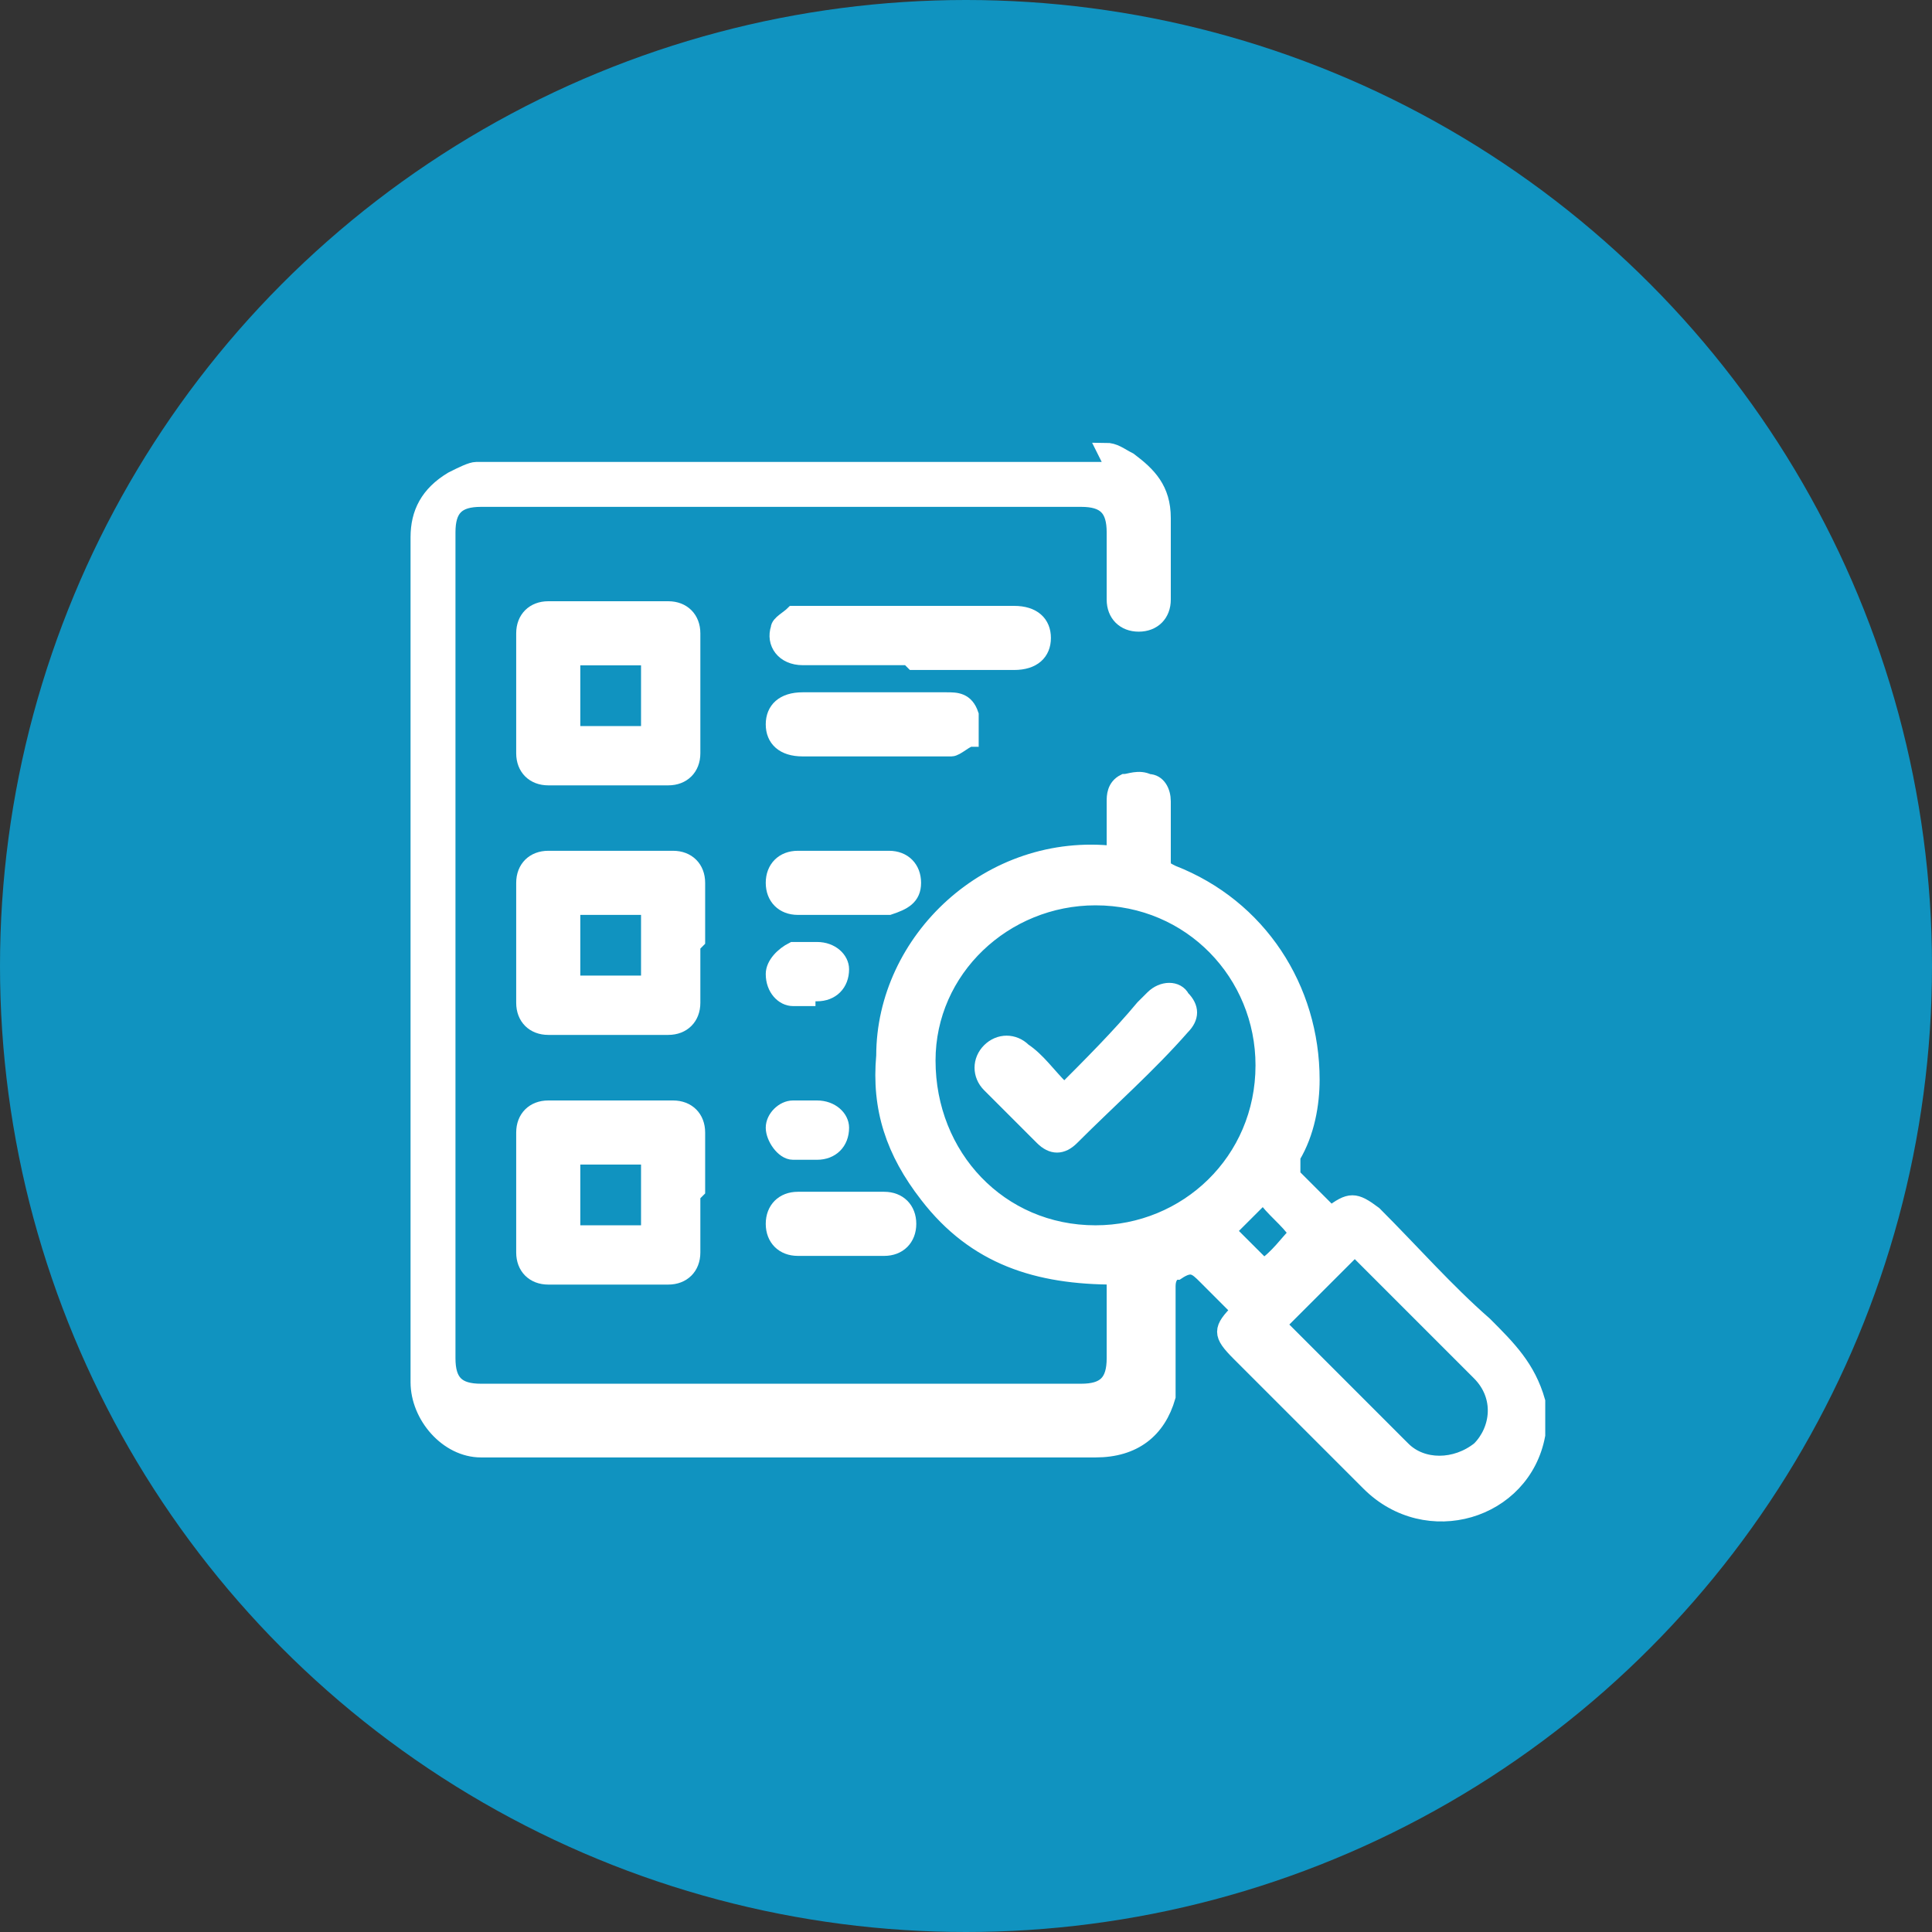 <svg width="60" height="60" viewBox="0 0 60 60" fill="none" xmlns="http://www.w3.org/2000/svg">
<rect x="0" y="0" width="60" height="60" fill="#333333" stroke="none"/>
<circle cx="30" cy="30" r="30" fill="#1093C0"/>
<path d="M34.321 14C34.619 14 34.768 14.149 35.066 14.298C35.663 14.745 36.11 15.193 36.11 16.087C36.11 16.982 36.11 17.727 36.11 18.622C36.11 19.069 35.812 19.367 35.364 19.367C34.917 19.367 34.619 19.069 34.619 18.622C34.619 17.877 34.619 17.131 34.619 16.535C34.619 15.789 34.321 15.491 33.575 15.491C30.444 15.491 27.313 15.491 24.033 15.491C21.051 15.491 17.92 15.491 14.938 15.491C14.193 15.491 13.895 15.789 13.895 16.535C13.895 25.033 13.895 33.681 13.895 42.179C13.895 42.925 14.193 43.223 14.938 43.223C21.2 43.223 27.313 43.223 33.575 43.223C34.321 43.223 34.619 42.925 34.619 42.179C34.619 41.284 34.619 40.539 34.619 39.644C32.233 39.644 30.295 39.048 28.804 37.11C27.76 35.768 27.313 34.426 27.462 32.786C27.462 29.208 30.742 26.077 34.619 26.524C34.619 25.928 34.619 25.331 34.619 24.884C34.619 24.735 34.619 24.437 34.917 24.288C35.066 24.288 35.364 24.139 35.663 24.288C35.961 24.288 36.11 24.586 36.11 24.884C36.11 25.48 36.11 26.077 36.11 26.673C36.11 26.971 36.11 26.971 36.408 27.12C39.092 28.164 40.732 30.699 40.732 33.532C40.732 34.277 40.583 35.172 40.135 35.917C40.135 36.215 40.135 36.215 40.135 36.513C40.583 36.961 40.881 37.259 41.328 37.706C41.925 37.259 42.074 37.259 42.67 37.706C43.863 38.899 44.906 40.092 46.099 41.135C46.845 41.881 47.441 42.477 47.739 43.521V44.565C47.292 46.95 44.31 47.845 42.521 46.056C41.179 44.714 39.837 43.372 38.495 42.03C37.899 41.434 37.899 41.284 38.495 40.688C38.197 40.39 37.75 39.943 37.452 39.644C37.153 39.346 37.004 39.197 36.557 39.495C36.408 39.495 36.259 39.644 36.259 39.943C36.259 40.837 36.259 41.732 36.259 42.626C36.259 42.925 36.259 43.074 36.259 43.372C35.961 44.415 35.215 45.012 34.022 45.012C27.76 45.012 21.498 45.012 15.386 45.012C15.386 45.012 15.087 45.012 14.938 45.012C13.895 45.012 13 43.968 13 42.925C13 34.128 13 25.331 13 16.684C13 15.938 13.298 15.342 14.044 14.895C14.342 14.745 14.64 14.596 14.789 14.596C21.349 14.596 28.059 14.596 34.619 14.596L34.321 14ZM39.241 33.084C39.241 30.251 37.004 27.866 34.022 27.866C31.19 27.866 28.804 30.102 28.804 32.935C28.804 35.917 31.041 38.303 34.022 38.303C36.855 38.303 39.241 36.066 39.241 33.084ZM42.074 38.75C41.328 39.495 40.434 40.39 39.688 41.135C40.881 42.328 42.074 43.521 43.415 44.863C43.415 44.863 43.415 44.863 43.565 45.012C44.161 45.608 45.205 45.608 45.95 45.012C46.546 44.415 46.696 43.372 45.95 42.626C44.608 41.284 43.415 40.092 42.074 38.75ZM38.197 38.303C38.495 38.601 38.943 39.048 39.241 39.346C39.688 39.048 39.986 38.601 40.284 38.303C39.986 37.855 39.539 37.557 39.241 37.11C38.943 37.408 38.495 37.855 38.197 38.153V38.303Z" fill="white" stroke="white" stroke-width="0.5"/>
<path d="M21.5 21.606C21.5 22.202 21.5 22.798 21.5 23.395C21.5 23.842 21.201 24.14 20.754 24.14C19.561 24.14 18.22 24.14 17.027 24.14C16.579 24.14 16.281 23.842 16.281 23.395C16.281 22.202 16.281 20.86 16.281 19.667C16.281 19.22 16.579 18.922 17.027 18.922C18.22 18.922 19.561 18.922 20.754 18.922C21.201 18.922 21.5 19.22 21.5 19.667C21.5 20.264 21.5 20.86 21.5 21.456V21.606ZM17.772 20.413V22.798H20.158V20.413H17.772Z" fill="white" stroke="white" stroke-width="0.5"/>
<path d="M21.5 37.109C21.5 37.706 21.5 38.302 21.5 38.899C21.5 39.346 21.201 39.644 20.754 39.644C19.561 39.644 18.22 39.644 17.027 39.644C16.579 39.644 16.281 39.346 16.281 38.899C16.281 37.706 16.281 36.364 16.281 35.171C16.281 34.724 16.579 34.426 17.027 34.426C18.369 34.426 19.561 34.426 20.903 34.426C21.351 34.426 21.649 34.724 21.649 35.171C21.649 35.768 21.649 36.364 21.649 36.96L21.5 37.109ZM17.772 38.302H20.158V35.917H17.772V38.302Z" fill="white" stroke="white" stroke-width="0.5"/>
<path d="M21.5 29.356C21.5 29.952 21.5 30.548 21.5 31.145C21.5 31.592 21.201 31.89 20.754 31.89C19.561 31.89 18.22 31.89 17.027 31.89C16.579 31.89 16.281 31.592 16.281 31.145C16.281 29.952 16.281 28.61 16.281 27.417C16.281 26.97 16.579 26.672 17.027 26.672C18.369 26.672 19.561 26.672 20.903 26.672C21.351 26.672 21.649 26.97 21.649 27.417C21.649 28.014 21.649 28.61 21.649 29.206L21.5 29.356ZM20.158 30.548V28.163H17.772V30.548H20.158Z" fill="white" stroke="white" stroke-width="0.5"/>
<path d="M28.212 20.408C27.168 20.408 25.976 20.408 24.932 20.408C24.335 20.408 24.037 19.961 24.186 19.514C24.186 19.365 24.485 19.215 24.634 19.066C24.634 19.066 24.932 19.066 25.081 19.066C27.168 19.066 29.256 19.066 31.492 19.066C32.089 19.066 32.387 19.365 32.387 19.812C32.387 20.259 32.089 20.557 31.492 20.557C30.448 20.557 29.405 20.557 28.361 20.557L28.212 20.408Z" fill="white" stroke="white" stroke-width="0.5"/>
<path d="M27.162 23.241C26.417 23.241 25.671 23.241 24.926 23.241C24.329 23.241 24.031 22.943 24.031 22.495C24.031 22.048 24.329 21.75 24.926 21.75C26.417 21.75 27.908 21.75 29.399 21.75C29.697 21.75 29.995 21.75 30.144 22.197C30.144 22.495 30.144 22.794 30.144 22.943C29.995 22.943 29.697 23.241 29.548 23.241C28.802 23.241 28.057 23.241 27.311 23.241H27.162Z" fill="white" stroke="white" stroke-width="0.5"/>
<path d="M26.119 38.753C25.671 38.753 25.224 38.753 24.777 38.753C24.329 38.753 24.031 38.455 24.031 38.007C24.031 37.56 24.329 37.262 24.777 37.262C25.671 37.262 26.566 37.262 27.46 37.262C27.908 37.262 28.206 37.56 28.206 38.007C28.206 38.455 27.908 38.753 27.46 38.753C27.013 38.753 26.566 38.753 26.119 38.753Z" fill="white" stroke="white" stroke-width="0.5"/>
<path d="M26.119 28.163C25.671 28.163 25.224 28.163 24.777 28.163C24.329 28.163 24.031 27.865 24.031 27.417C24.031 26.97 24.329 26.672 24.777 26.672C25.671 26.672 26.566 26.672 27.61 26.672C28.057 26.672 28.355 26.97 28.355 27.417C28.355 27.865 28.057 28.014 27.61 28.163C27.162 28.163 26.715 28.163 26.119 28.163Z" fill="white" stroke="white" stroke-width="0.5"/>
<path d="M25.075 30.995C25.075 30.995 24.777 30.995 24.628 30.995C24.329 30.995 24.031 30.697 24.031 30.249C24.031 29.951 24.329 29.653 24.628 29.504C24.926 29.504 25.075 29.504 25.373 29.504C25.82 29.504 26.119 29.802 26.119 30.1C26.119 30.548 25.82 30.846 25.373 30.846C25.373 30.846 25.224 30.846 25.075 30.846V30.995Z" fill="white" stroke="white" stroke-width="0.5"/>
<path d="M25.075 35.768C25.075 35.768 24.777 35.768 24.628 35.768C24.329 35.768 24.031 35.32 24.031 35.022C24.031 34.724 24.329 34.426 24.628 34.426C24.926 34.426 25.075 34.426 25.373 34.426C25.82 34.426 26.119 34.724 26.119 35.022C26.119 35.469 25.82 35.768 25.373 35.768H25.075Z" fill="white" stroke="white" stroke-width="0.5"/>
<path d="M32.976 33.979C33.87 33.084 34.765 32.19 35.51 31.295C35.51 31.295 35.659 31.146 35.809 30.997C36.107 30.699 36.554 30.699 36.703 30.997C37.001 31.295 37.001 31.593 36.703 31.892C35.659 33.084 34.467 34.128 33.274 35.321C32.976 35.619 32.678 35.619 32.379 35.321C31.783 34.724 31.336 34.277 30.739 33.681C30.441 33.383 30.441 32.935 30.739 32.637C31.038 32.339 31.485 32.339 31.783 32.637C32.23 32.935 32.528 33.383 32.976 33.83V33.979Z" fill="white" stroke="white" stroke-width="0.5"/>
</svg>
